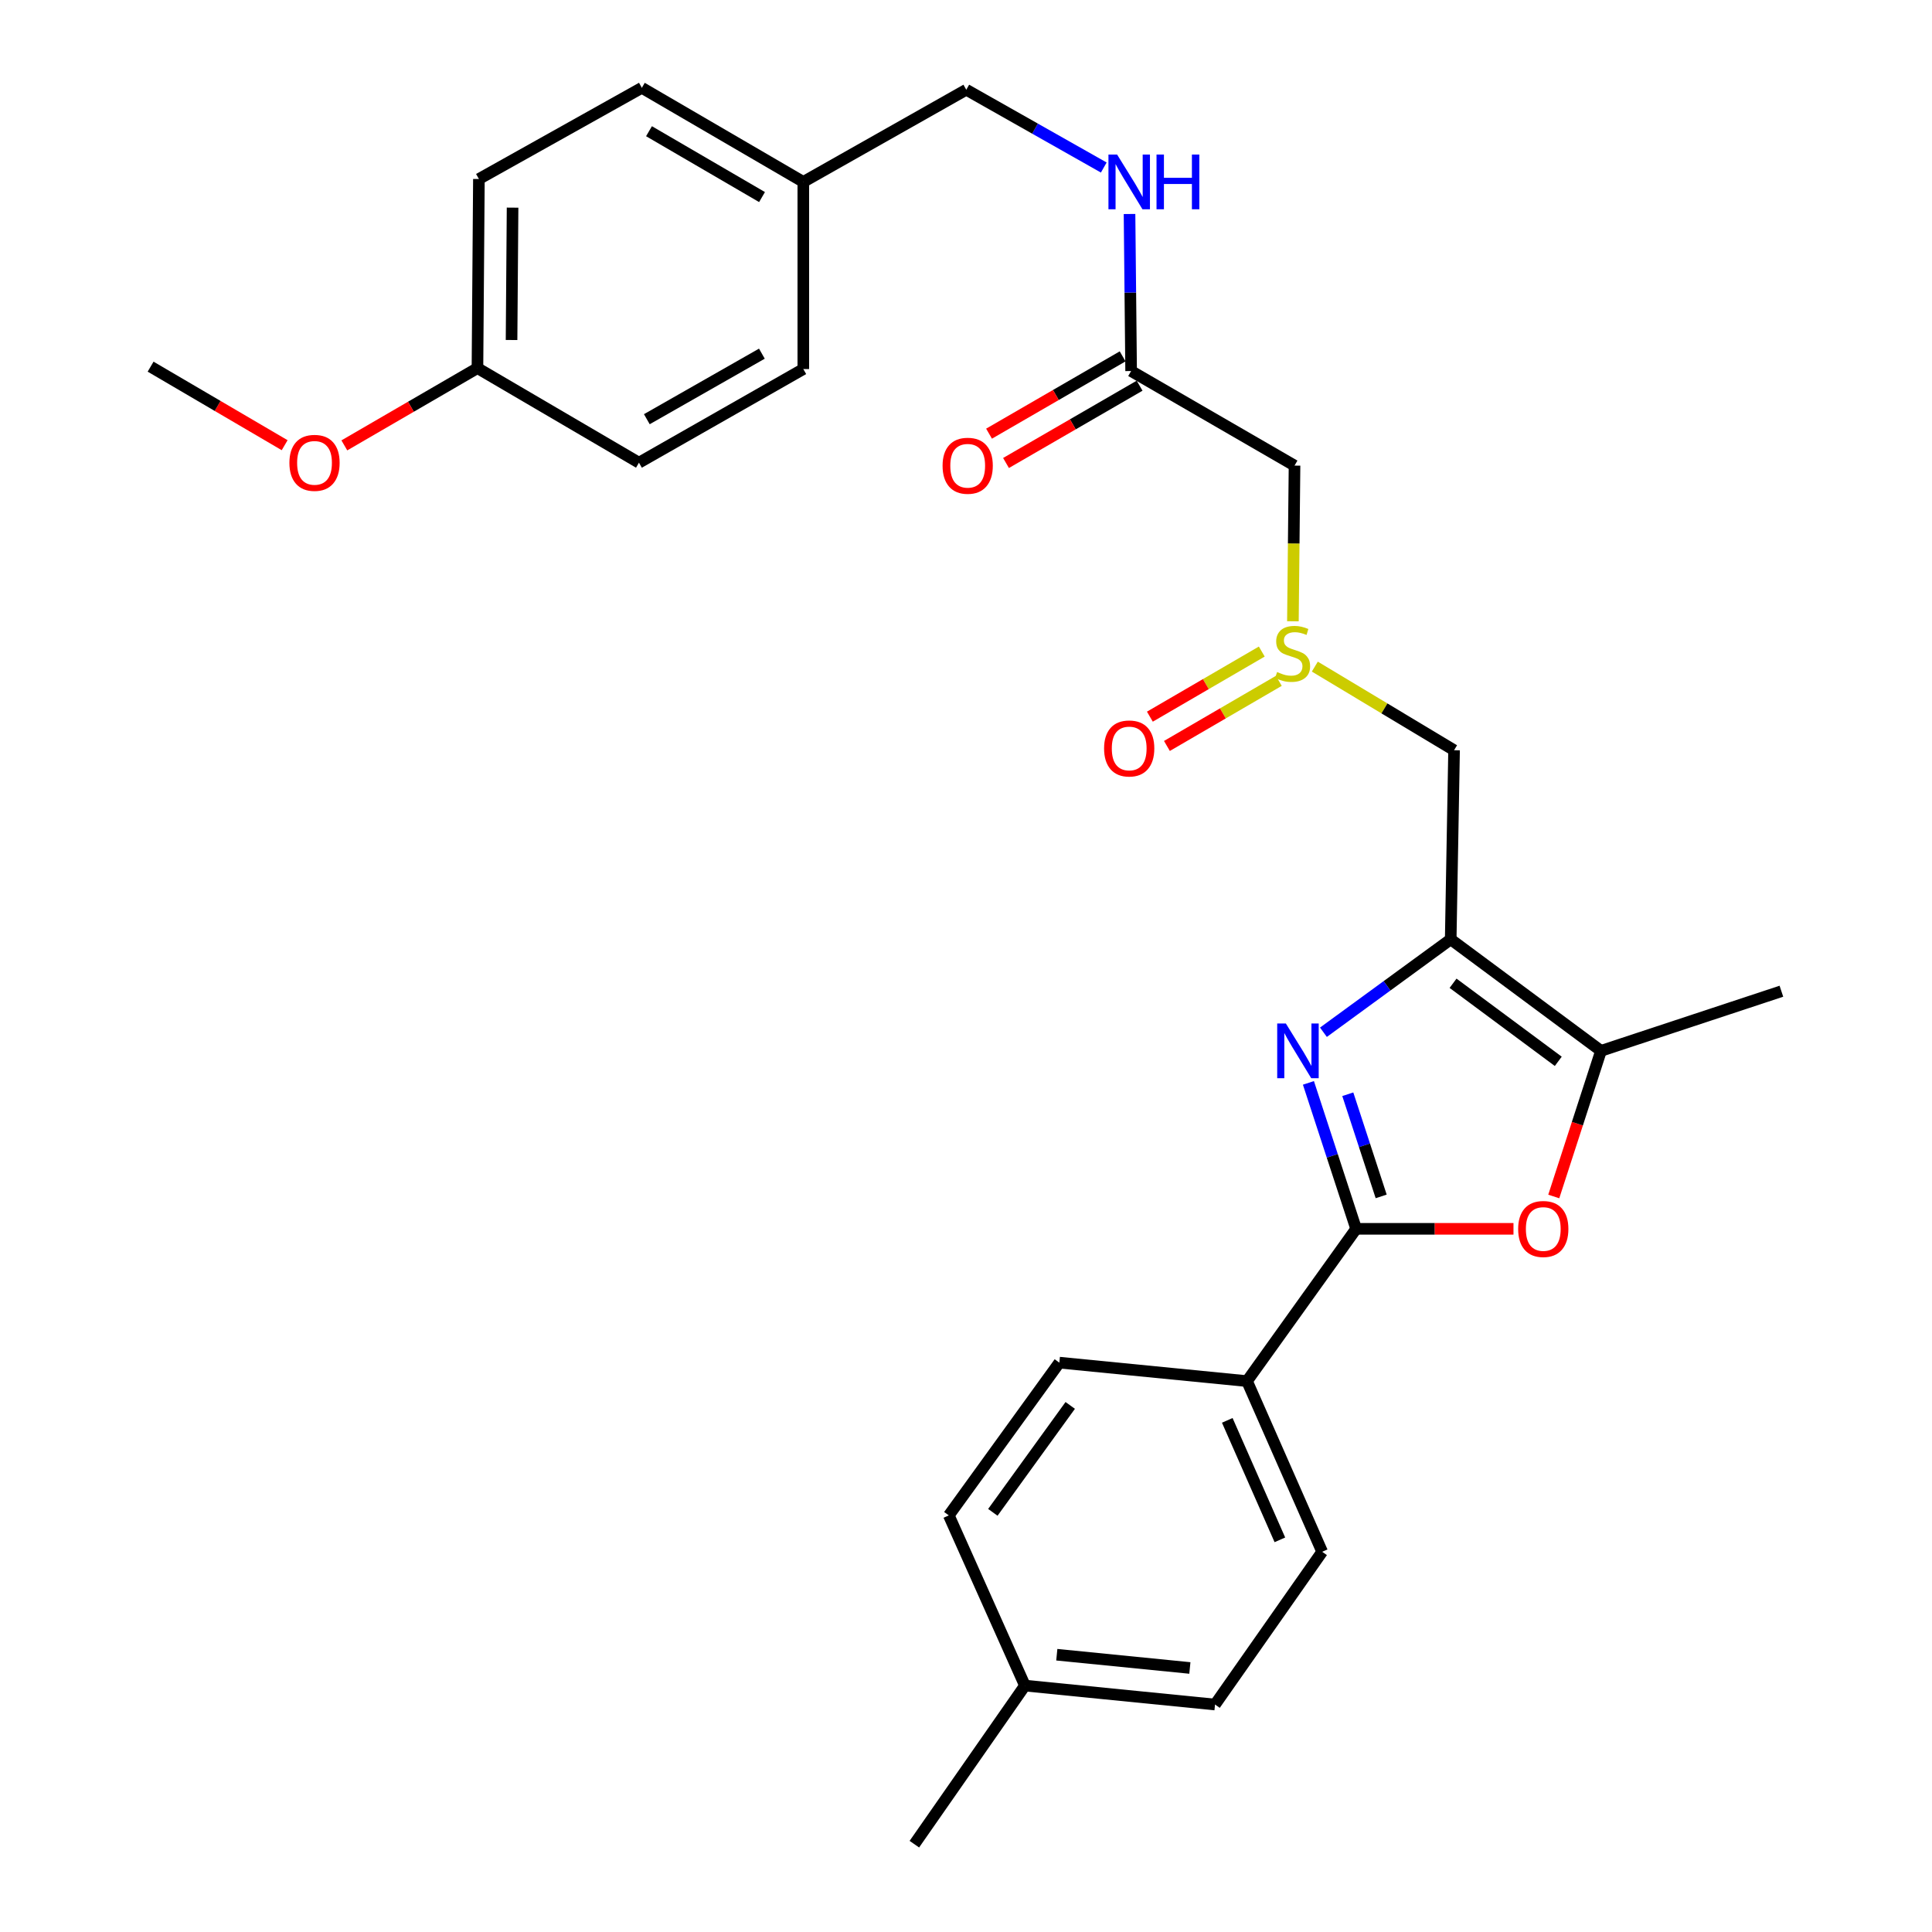 <?xml version='1.0' encoding='iso-8859-1'?>
<svg version='1.1' baseProfile='full'
              xmlns='http://www.w3.org/2000/svg'
                      xmlns:rdkit='http://www.rdkit.org/xml'
                      xmlns:xlink='http://www.w3.org/1999/xlink'
                  xml:space='preserve'
width='1000px' height='1000px' viewBox='0 0 1000 1000'>
<!-- END OF HEADER -->
<rect style='opacity:1.0;fill:#FFFFFF;stroke:none' width='1000' height='1000' x='0' y='0'> </rect>
<path class='bond-0' d='M 685.006,534.289 L 717.944,510.241' style='fill:none;fill-rule:evenodd;stroke:#0000FF;stroke-width:6px;stroke-linecap:butt;stroke-linejoin:miter;stroke-opacity:1' />
<path class='bond-0' d='M 717.944,510.241 L 750.883,486.193' style='fill:none;fill-rule:evenodd;stroke:#000000;stroke-width:6px;stroke-linecap:butt;stroke-linejoin:miter;stroke-opacity:1' />
<path class='bond-1' d='M 677.239,560.5 L 689.583,598.269' style='fill:none;fill-rule:evenodd;stroke:#0000FF;stroke-width:6px;stroke-linecap:butt;stroke-linejoin:miter;stroke-opacity:1' />
<path class='bond-1' d='M 689.583,598.269 L 701.928,636.038' style='fill:none;fill-rule:evenodd;stroke:#000000;stroke-width:6px;stroke-linecap:butt;stroke-linejoin:miter;stroke-opacity:1' />
<path class='bond-1' d='M 697.614,566.382 L 706.255,592.82' style='fill:none;fill-rule:evenodd;stroke:#0000FF;stroke-width:6px;stroke-linecap:butt;stroke-linejoin:miter;stroke-opacity:1' />
<path class='bond-1' d='M 706.255,592.82 L 714.896,619.258' style='fill:none;fill-rule:evenodd;stroke:#000000;stroke-width:6px;stroke-linecap:butt;stroke-linejoin:miter;stroke-opacity:1' />
<path class='bond-3' d='M 750.883,486.193 L 828.68,543.917' style='fill:none;fill-rule:evenodd;stroke:#000000;stroke-width:6px;stroke-linecap:butt;stroke-linejoin:miter;stroke-opacity:1' />
<path class='bond-3' d='M 752.101,508.937 L 806.559,549.344' style='fill:none;fill-rule:evenodd;stroke:#000000;stroke-width:6px;stroke-linecap:butt;stroke-linejoin:miter;stroke-opacity:1' />
<path class='bond-5' d='M 750.883,486.193 L 752.627,388.312' style='fill:none;fill-rule:evenodd;stroke:#000000;stroke-width:6px;stroke-linecap:butt;stroke-linejoin:miter;stroke-opacity:1' />
<path class='bond-2' d='M 701.928,636.038 L 742.651,636.038' style='fill:none;fill-rule:evenodd;stroke:#000000;stroke-width:6px;stroke-linecap:butt;stroke-linejoin:miter;stroke-opacity:1' />
<path class='bond-2' d='M 742.651,636.038 L 783.373,636.038' style='fill:none;fill-rule:evenodd;stroke:#FF0000;stroke-width:6px;stroke-linecap:butt;stroke-linejoin:miter;stroke-opacity:1' />
<path class='bond-8' d='M 701.928,636.038 L 645.451,714.859' style='fill:none;fill-rule:evenodd;stroke:#000000;stroke-width:6px;stroke-linecap:butt;stroke-linejoin:miter;stroke-opacity:1' />
<path class='bond-28' d='M 804.226,619.297 L 816.453,581.607' style='fill:none;fill-rule:evenodd;stroke:#FF0000;stroke-width:6px;stroke-linecap:butt;stroke-linejoin:miter;stroke-opacity:1' />
<path class='bond-28' d='M 816.453,581.607 L 828.68,543.917' style='fill:none;fill-rule:evenodd;stroke:#000000;stroke-width:6px;stroke-linecap:butt;stroke-linejoin:miter;stroke-opacity:1' />
<path class='bond-24' d='M 828.68,543.917 L 922.049,513.057' style='fill:none;fill-rule:evenodd;stroke:#000000;stroke-width:6px;stroke-linecap:butt;stroke-linejoin:miter;stroke-opacity:1' />
<path class='bond-4' d='M 680.55,345.036 L 716.588,366.674' style='fill:none;fill-rule:evenodd;stroke:#CCCC00;stroke-width:6px;stroke-linecap:butt;stroke-linejoin:miter;stroke-opacity:1' />
<path class='bond-4' d='M 716.588,366.674 L 752.627,388.312' style='fill:none;fill-rule:evenodd;stroke:#000000;stroke-width:6px;stroke-linecap:butt;stroke-linejoin:miter;stroke-opacity:1' />
<path class='bond-6' d='M 669.205,321.572 L 669.625,281.281' style='fill:none;fill-rule:evenodd;stroke:#CCCC00;stroke-width:6px;stroke-linecap:butt;stroke-linejoin:miter;stroke-opacity:1' />
<path class='bond-6' d='M 669.625,281.281 L 670.045,240.991' style='fill:none;fill-rule:evenodd;stroke:#000000;stroke-width:6px;stroke-linecap:butt;stroke-linejoin:miter;stroke-opacity:1' />
<path class='bond-10' d='M 653.096,337.246 L 624.135,354.096' style='fill:none;fill-rule:evenodd;stroke:#CCCC00;stroke-width:6px;stroke-linecap:butt;stroke-linejoin:miter;stroke-opacity:1' />
<path class='bond-10' d='M 624.135,354.096 L 595.174,370.946' style='fill:none;fill-rule:evenodd;stroke:#FF0000;stroke-width:6px;stroke-linecap:butt;stroke-linejoin:miter;stroke-opacity:1' />
<path class='bond-10' d='M 661.916,352.406 L 632.956,369.256' style='fill:none;fill-rule:evenodd;stroke:#CCCC00;stroke-width:6px;stroke-linecap:butt;stroke-linejoin:miter;stroke-opacity:1' />
<path class='bond-10' d='M 632.956,369.256 L 603.995,386.106' style='fill:none;fill-rule:evenodd;stroke:#FF0000;stroke-width:6px;stroke-linecap:butt;stroke-linejoin:miter;stroke-opacity:1' />
<path class='bond-7' d='M 670.045,240.991 L 585.466,192.046' style='fill:none;fill-rule:evenodd;stroke:#000000;stroke-width:6px;stroke-linecap:butt;stroke-linejoin:miter;stroke-opacity:1' />
<path class='bond-9' d='M 585.466,192.046 L 585.053,151.404' style='fill:none;fill-rule:evenodd;stroke:#000000;stroke-width:6px;stroke-linecap:butt;stroke-linejoin:miter;stroke-opacity:1' />
<path class='bond-9' d='M 585.053,151.404 L 584.641,110.763' style='fill:none;fill-rule:evenodd;stroke:#0000FF;stroke-width:6px;stroke-linecap:butt;stroke-linejoin:miter;stroke-opacity:1' />
<path class='bond-11' d='M 581.074,184.455 L 546.501,204.46' style='fill:none;fill-rule:evenodd;stroke:#000000;stroke-width:6px;stroke-linecap:butt;stroke-linejoin:miter;stroke-opacity:1' />
<path class='bond-11' d='M 546.501,204.46 L 511.928,224.464' style='fill:none;fill-rule:evenodd;stroke:#FF0000;stroke-width:6px;stroke-linecap:butt;stroke-linejoin:miter;stroke-opacity:1' />
<path class='bond-11' d='M 589.858,199.636 L 555.285,219.641' style='fill:none;fill-rule:evenodd;stroke:#000000;stroke-width:6px;stroke-linecap:butt;stroke-linejoin:miter;stroke-opacity:1' />
<path class='bond-11' d='M 555.285,219.641 L 520.712,239.645' style='fill:none;fill-rule:evenodd;stroke:#FF0000;stroke-width:6px;stroke-linecap:butt;stroke-linejoin:miter;stroke-opacity:1' />
<path class='bond-12' d='M 645.451,714.859 L 684.35,803.199' style='fill:none;fill-rule:evenodd;stroke:#000000;stroke-width:6px;stroke-linecap:butt;stroke-linejoin:miter;stroke-opacity:1' />
<path class='bond-12' d='M 635.234,735.178 L 662.463,797.016' style='fill:none;fill-rule:evenodd;stroke:#000000;stroke-width:6px;stroke-linecap:butt;stroke-linejoin:miter;stroke-opacity:1' />
<path class='bond-13' d='M 645.451,714.859 L 548.321,705.3' style='fill:none;fill-rule:evenodd;stroke:#000000;stroke-width:6px;stroke-linecap:butt;stroke-linejoin:miter;stroke-opacity:1' />
<path class='bond-14' d='M 571.31,86.709 L 535.728,66.579' style='fill:none;fill-rule:evenodd;stroke:#0000FF;stroke-width:6px;stroke-linecap:butt;stroke-linejoin:miter;stroke-opacity:1' />
<path class='bond-14' d='M 535.728,66.579 L 500.146,46.448' style='fill:none;fill-rule:evenodd;stroke:#000000;stroke-width:6px;stroke-linecap:butt;stroke-linejoin:miter;stroke-opacity:1' />
<path class='bond-17' d='M 684.35,803.199 L 628.896,882.263' style='fill:none;fill-rule:evenodd;stroke:#000000;stroke-width:6px;stroke-linecap:butt;stroke-linejoin:miter;stroke-opacity:1' />
<path class='bond-18' d='M 548.321,705.3 L 491.104,784.364' style='fill:none;fill-rule:evenodd;stroke:#000000;stroke-width:6px;stroke-linecap:butt;stroke-linejoin:miter;stroke-opacity:1' />
<path class='bond-18' d='M 553.948,727.442 L 513.895,782.787' style='fill:none;fill-rule:evenodd;stroke:#000000;stroke-width:6px;stroke-linecap:butt;stroke-linejoin:miter;stroke-opacity:1' />
<path class='bond-15' d='M 500.146,46.448 L 415.791,94.156' style='fill:none;fill-rule:evenodd;stroke:#000000;stroke-width:6px;stroke-linecap:butt;stroke-linejoin:miter;stroke-opacity:1' />
<path class='bond-20' d='M 415.791,94.156 L 415.791,191.023' style='fill:none;fill-rule:evenodd;stroke:#000000;stroke-width:6px;stroke-linecap:butt;stroke-linejoin:miter;stroke-opacity:1' />
<path class='bond-21' d='M 415.791,94.156 L 332.215,45.455' style='fill:none;fill-rule:evenodd;stroke:#000000;stroke-width:6px;stroke-linecap:butt;stroke-linejoin:miter;stroke-opacity:1' />
<path class='bond-21' d='M 394.424,102.005 L 335.921,67.914' style='fill:none;fill-rule:evenodd;stroke:#000000;stroke-width:6px;stroke-linecap:butt;stroke-linejoin:miter;stroke-opacity:1' />
<path class='bond-16' d='M 247.129,190.535 L 247.88,92.655' style='fill:none;fill-rule:evenodd;stroke:#000000;stroke-width:6px;stroke-linecap:butt;stroke-linejoin:miter;stroke-opacity:1' />
<path class='bond-16' d='M 264.781,175.988 L 265.306,107.472' style='fill:none;fill-rule:evenodd;stroke:#000000;stroke-width:6px;stroke-linecap:butt;stroke-linejoin:miter;stroke-opacity:1' />
<path class='bond-25' d='M 247.129,190.535 L 212.68,210.532' style='fill:none;fill-rule:evenodd;stroke:#000000;stroke-width:6px;stroke-linecap:butt;stroke-linejoin:miter;stroke-opacity:1' />
<path class='bond-25' d='M 212.68,210.532 L 178.232,230.529' style='fill:none;fill-rule:evenodd;stroke:#FF0000;stroke-width:6px;stroke-linecap:butt;stroke-linejoin:miter;stroke-opacity:1' />
<path class='bond-30' d='M 247.129,190.535 L 330.724,239.49' style='fill:none;fill-rule:evenodd;stroke:#000000;stroke-width:6px;stroke-linecap:butt;stroke-linejoin:miter;stroke-opacity:1' />
<path class='bond-29' d='M 628.896,882.263 L 530.499,872.461' style='fill:none;fill-rule:evenodd;stroke:#000000;stroke-width:6px;stroke-linecap:butt;stroke-linejoin:miter;stroke-opacity:1' />
<path class='bond-29' d='M 615.875,863.34 L 546.997,856.478' style='fill:none;fill-rule:evenodd;stroke:#000000;stroke-width:6px;stroke-linecap:butt;stroke-linejoin:miter;stroke-opacity:1' />
<path class='bond-19' d='M 491.104,784.364 L 530.499,872.461' style='fill:none;fill-rule:evenodd;stroke:#000000;stroke-width:6px;stroke-linecap:butt;stroke-linejoin:miter;stroke-opacity:1' />
<path class='bond-26' d='M 530.499,872.461 L 473.272,954.545' style='fill:none;fill-rule:evenodd;stroke:#000000;stroke-width:6px;stroke-linecap:butt;stroke-linejoin:miter;stroke-opacity:1' />
<path class='bond-23' d='M 415.791,191.023 L 330.724,239.49' style='fill:none;fill-rule:evenodd;stroke:#000000;stroke-width:6px;stroke-linecap:butt;stroke-linejoin:miter;stroke-opacity:1' />
<path class='bond-23' d='M 394.348,183.053 L 334.802,216.98' style='fill:none;fill-rule:evenodd;stroke:#000000;stroke-width:6px;stroke-linecap:butt;stroke-linejoin:miter;stroke-opacity:1' />
<path class='bond-22' d='M 332.215,45.455 L 247.88,92.655' style='fill:none;fill-rule:evenodd;stroke:#000000;stroke-width:6px;stroke-linecap:butt;stroke-linejoin:miter;stroke-opacity:1' />
<path class='bond-27' d='M 147.335,230.434 L 112.643,210.109' style='fill:none;fill-rule:evenodd;stroke:#FF0000;stroke-width:6px;stroke-linecap:butt;stroke-linejoin:miter;stroke-opacity:1' />
<path class='bond-27' d='M 112.643,210.109 L 77.951,189.785' style='fill:none;fill-rule:evenodd;stroke:#000000;stroke-width:6px;stroke-linecap:butt;stroke-linejoin:miter;stroke-opacity:1' />
<path  class='atom-0' d='M 665.559 529.757
L 674.839 544.757
Q 675.759 546.237, 677.239 548.917
Q 678.719 551.597, 678.799 551.757
L 678.799 529.757
L 682.559 529.757
L 682.559 558.077
L 678.679 558.077
L 668.719 541.677
Q 667.559 539.757, 666.319 537.557
Q 665.119 535.357, 664.759 534.677
L 664.759 558.077
L 661.079 558.077
L 661.079 529.757
L 665.559 529.757
' fill='#0000FF'/>
<path  class='atom-3' d='M 785.795 636.118
Q 785.795 629.318, 789.155 625.518
Q 792.515 621.718, 798.795 621.718
Q 805.075 621.718, 808.435 625.518
Q 811.795 629.318, 811.795 636.118
Q 811.795 642.998, 808.395 646.918
Q 804.995 650.798, 798.795 650.798
Q 792.555 650.798, 789.155 646.918
Q 785.795 643.038, 785.795 636.118
M 798.795 647.598
Q 803.115 647.598, 805.435 644.718
Q 807.795 641.798, 807.795 636.118
Q 807.795 630.558, 805.435 627.758
Q 803.115 624.918, 798.795 624.918
Q 794.475 624.918, 792.115 627.718
Q 789.795 630.518, 789.795 636.118
Q 789.795 641.838, 792.115 644.718
Q 794.475 647.598, 798.795 647.598
' fill='#FF0000'/>
<path  class='atom-5' d='M 661.032 347.84
Q 661.352 347.96, 662.672 348.52
Q 663.992 349.08, 665.432 349.44
Q 666.912 349.76, 668.352 349.76
Q 671.032 349.76, 672.592 348.48
Q 674.152 347.16, 674.152 344.88
Q 674.152 343.32, 673.352 342.36
Q 672.592 341.4, 671.392 340.88
Q 670.192 340.36, 668.192 339.76
Q 665.672 339, 664.152 338.28
Q 662.672 337.56, 661.592 336.04
Q 660.552 334.52, 660.552 331.96
Q 660.552 328.4, 662.952 326.2
Q 665.392 324, 670.192 324
Q 673.472 324, 677.192 325.56
L 676.272 328.64
Q 672.872 327.24, 670.312 327.24
Q 667.552 327.24, 666.032 328.4
Q 664.512 329.52, 664.552 331.48
Q 664.552 333, 665.312 333.92
Q 666.112 334.84, 667.232 335.36
Q 668.392 335.88, 670.312 336.48
Q 672.872 337.28, 674.392 338.08
Q 675.912 338.88, 676.992 340.52
Q 678.112 342.12, 678.112 344.88
Q 678.112 348.8, 675.472 350.92
Q 672.872 353, 668.512 353
Q 665.992 353, 664.072 352.44
Q 662.192 351.92, 659.952 351
L 661.032 347.84
' fill='#CCCC00'/>
<path  class='atom-10' d='M 578.212 79.996
L 587.492 94.996
Q 588.412 96.476, 589.892 99.156
Q 591.372 101.836, 591.452 101.996
L 591.452 79.996
L 595.212 79.996
L 595.212 108.316
L 591.332 108.316
L 581.372 91.916
Q 580.212 89.996, 578.972 87.796
Q 577.772 85.596, 577.412 84.916
L 577.412 108.316
L 573.732 108.316
L 573.732 79.996
L 578.212 79.996
' fill='#0000FF'/>
<path  class='atom-10' d='M 598.612 79.996
L 602.452 79.996
L 602.452 92.036
L 616.932 92.036
L 616.932 79.996
L 620.772 79.996
L 620.772 108.316
L 616.932 108.316
L 616.932 95.236
L 602.452 95.236
L 602.452 108.316
L 598.612 108.316
L 598.612 79.996
' fill='#0000FF'/>
<path  class='atom-11' d='M 571.472 387.399
Q 571.472 380.599, 574.832 376.799
Q 578.192 372.999, 584.472 372.999
Q 590.752 372.999, 594.112 376.799
Q 597.472 380.599, 597.472 387.399
Q 597.472 394.279, 594.072 398.199
Q 590.672 402.079, 584.472 402.079
Q 578.232 402.079, 574.832 398.199
Q 571.472 394.319, 571.472 387.399
M 584.472 398.879
Q 588.792 398.879, 591.112 395.999
Q 593.472 393.079, 593.472 387.399
Q 593.472 381.839, 591.112 379.039
Q 588.792 376.199, 584.472 376.199
Q 580.152 376.199, 577.792 378.999
Q 575.472 381.799, 575.472 387.399
Q 575.472 393.119, 577.792 395.999
Q 580.152 398.879, 584.472 398.879
' fill='#FF0000'/>
<path  class='atom-12' d='M 487.877 241.071
Q 487.877 234.271, 491.237 230.471
Q 494.597 226.671, 500.877 226.671
Q 507.157 226.671, 510.517 230.471
Q 513.877 234.271, 513.877 241.071
Q 513.877 247.951, 510.477 251.871
Q 507.077 255.751, 500.877 255.751
Q 494.637 255.751, 491.237 251.871
Q 487.877 247.991, 487.877 241.071
M 500.877 252.551
Q 505.197 252.551, 507.517 249.671
Q 509.877 246.751, 509.877 241.071
Q 509.877 235.511, 507.517 232.711
Q 505.197 229.871, 500.877 229.871
Q 496.557 229.871, 494.197 232.671
Q 491.877 235.471, 491.877 241.071
Q 491.877 246.791, 494.197 249.671
Q 496.557 252.551, 500.877 252.551
' fill='#FF0000'/>
<path  class='atom-26' d='M 149.794 239.57
Q 149.794 232.77, 153.154 228.97
Q 156.514 225.17, 162.794 225.17
Q 169.074 225.17, 172.434 228.97
Q 175.794 232.77, 175.794 239.57
Q 175.794 246.45, 172.394 250.37
Q 168.994 254.25, 162.794 254.25
Q 156.554 254.25, 153.154 250.37
Q 149.794 246.49, 149.794 239.57
M 162.794 251.05
Q 167.114 251.05, 169.434 248.17
Q 171.794 245.25, 171.794 239.57
Q 171.794 234.01, 169.434 231.21
Q 167.114 228.37, 162.794 228.37
Q 158.474 228.37, 156.114 231.17
Q 153.794 233.97, 153.794 239.57
Q 153.794 245.29, 156.114 248.17
Q 158.474 251.05, 162.794 251.05
' fill='#FF0000'/>
</svg>
